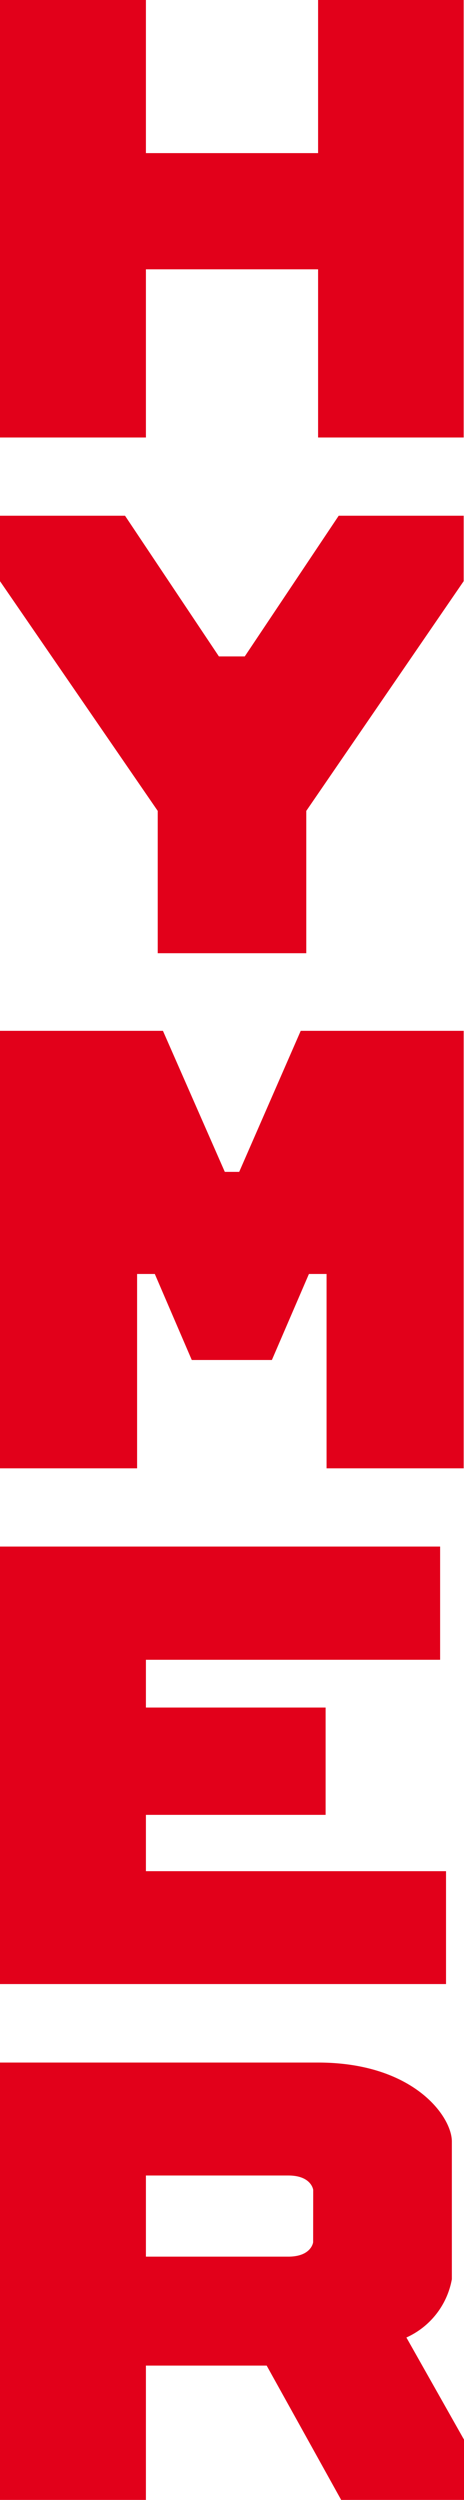 <svg id="Ebene_1" data-name="Ebene 1" xmlns="http://www.w3.org/2000/svg" viewBox="0 0 6.84 36.85">
  <defs>
    <style>
      .cls-1 {
        fill: #e2001a;
      }
    </style>
  </defs>
  <g>
    <polygon class="cls-1" points="2.151 3.97 4.689 3.97 4.689 6.449 6.835 6.449 6.835 0 4.689 0 4.689 2.257 2.151 2.257 2.151 0 0 0 0 6.449 2.151 6.449 2.151 3.97"/>
    <polygon class="cls-1" points="6.575 27.582 2.151 27.582 2.151 26.752 4.8 26.752 4.8 25.17 2.151 25.17 2.151 24.466 6.488 24.466 6.488 22.797 0 22.797 0 29.246 6.575 29.246 6.575 27.582"/>
    <polygon class="cls-1" points="4.433 15.195 3.526 17.274 3.314 17.274 2.402 15.195 0 15.195 0 21.644 2.021 21.644 2.021 18.779 2.282 18.779 2.827 20.047 4.008 20.047 4.554 18.779 4.814 18.779 4.814 21.644 6.835 21.644 6.835 15.195 4.433 15.195"/>
    <polygon class="cls-1" points="2.325 14.051 4.515 14.051 4.515 11.953 6.835 8.567 6.835 7.602 4.993 7.602 3.608 9.676 3.227 9.676 1.843 7.602 0 7.602 0 8.567 2.325 11.953 2.325 14.051"/>
    <path class="cls-1" d="M5.991,34.456a1.17,1.17,0,0,0,.67-.859V31.566c0-.367-.564-1.163-1.973-1.163H0V36.853H2.151V34.87H3.931L5.031,36.853H6.84v-.892ZM4.616,33.052s-.024.212-.367.212H2.151V32.068H4.25c.342,0,.367.212.367.212Z"/>
  </g>
</svg>
